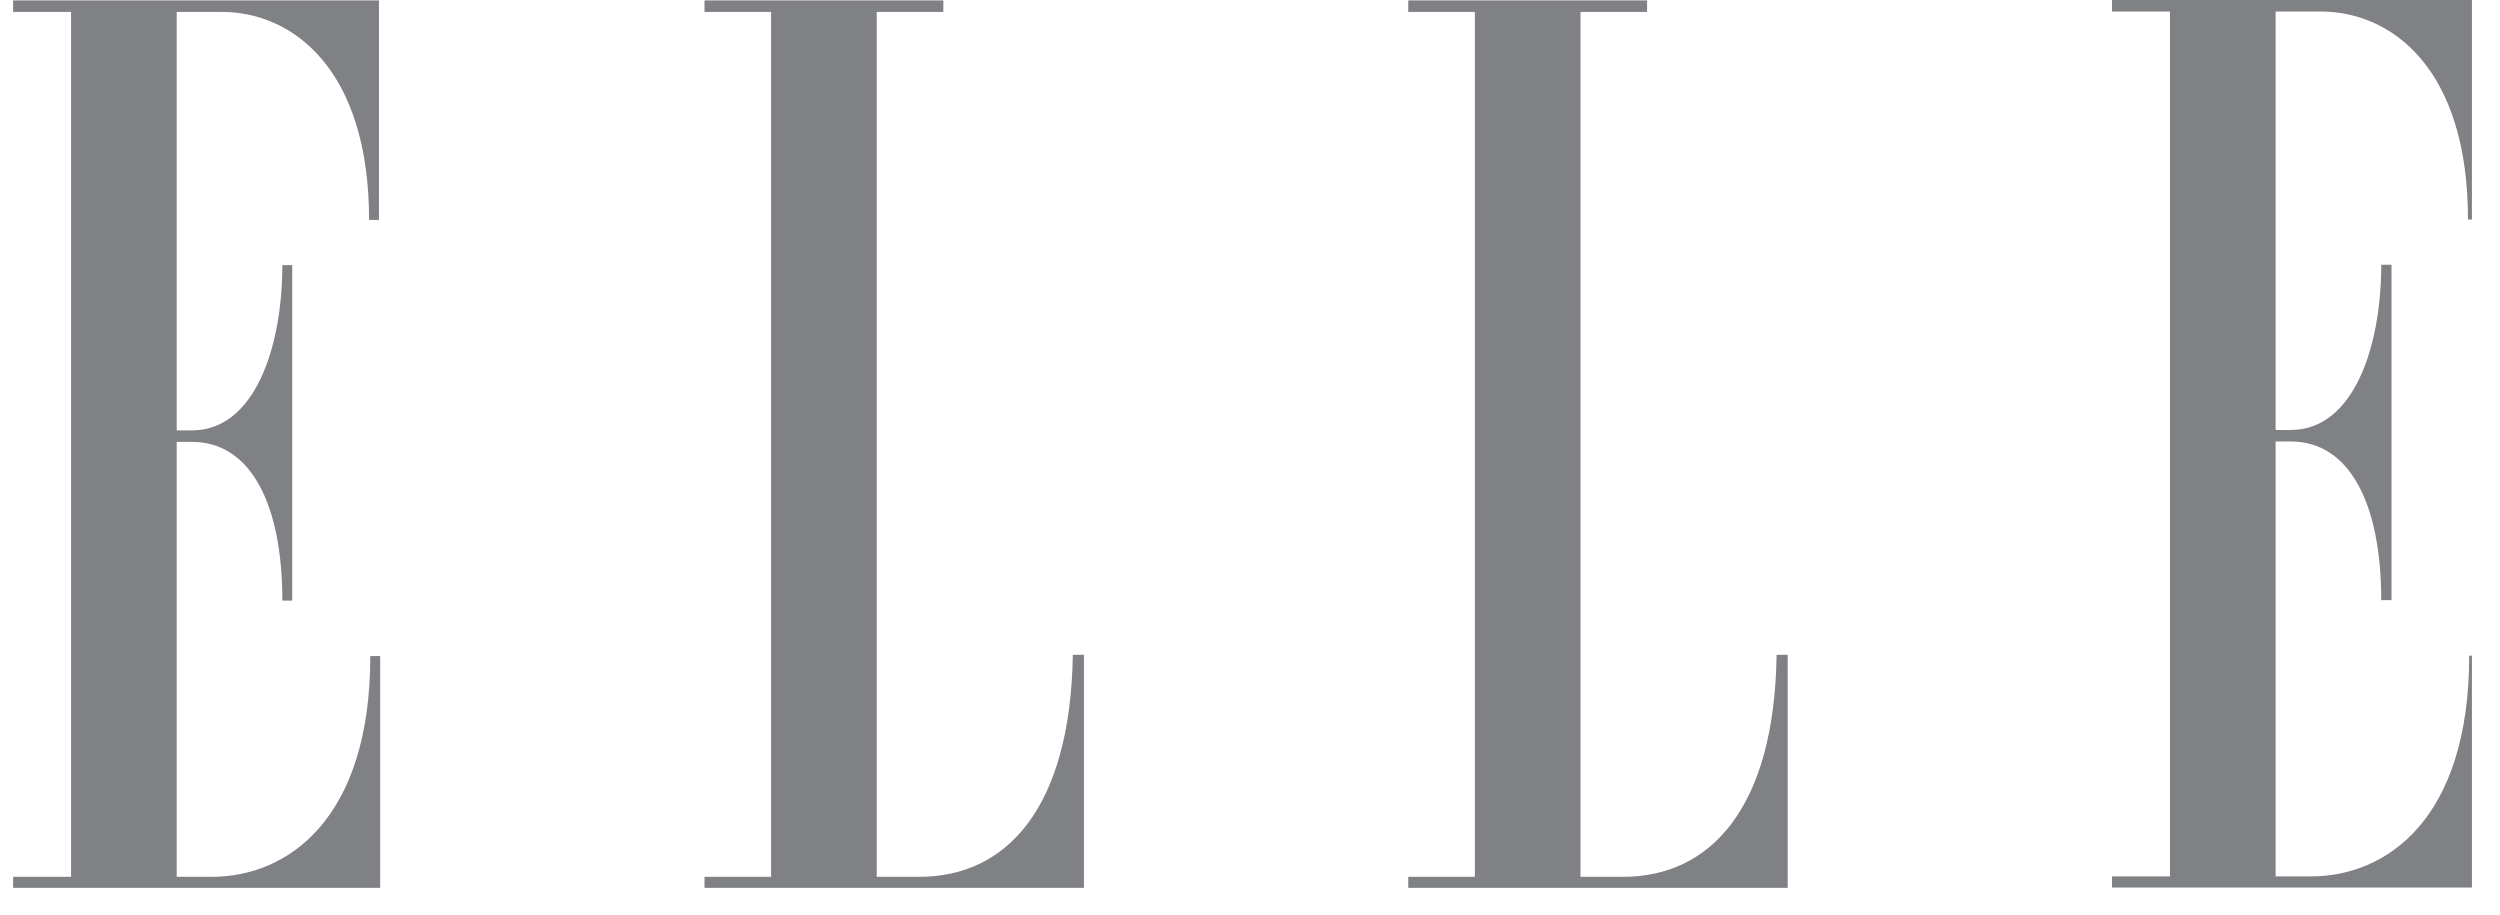 <svg xmlns="http://www.w3.org/2000/svg" fill="none" viewBox="0 0 82 30" height="30" width="82">
<g clip-path="url(#clip0_12185_15651)">
<path fill="#808184" d="M30.16 28.759H28.757V0.391H30.942V0.013H23.108V0.391H25.292V28.759H23.108V29.123H35.553V21.478H35.189C35.108 26.521 33.004 28.759 30.16 28.759ZM53.242 28.759H51.84V0.391H54.024V0.013H46.191V0.391H48.375V28.759H46.191V29.123H58.636V21.478H58.272C58.204 26.521 56.087 28.759 53.242 28.759ZM6.955 28.759H5.796V14.494H6.295C8.236 14.494 9.261 16.557 9.261 19.699H9.585V8.696H9.261C9.261 11.38 8.358 14.117 6.295 14.117H5.796V0.391H7.279C9.585 0.391 12.106 2.252 12.106 7.213H12.43V0.013H0.43V0.391H2.331V28.759H0.43V29.123H12.47V21.519H12.146C12.146 26.885 9.423 28.759 6.955 28.759ZM80.99 21.505C80.99 26.885 78.267 28.746 75.799 28.746H74.64V14.481H75.139C77.08 14.481 78.105 16.544 78.105 19.685H78.442V8.683H78.105C78.105 11.366 77.201 14.103 75.139 14.103H74.64V0.378H76.123C78.442 0.378 80.95 2.238 80.95 7.2H81.287V0H69.273V0.378H71.175V28.746H69.273V29.11H81.314V21.505H80.99Z"></path>
</g>
<defs>
<clipPath id="clip0_12185_15651">
<rect transform="translate(0.43)" fill="white" height="29.123" width="80.649"></rect>
</clipPath>
</defs>
</svg>
